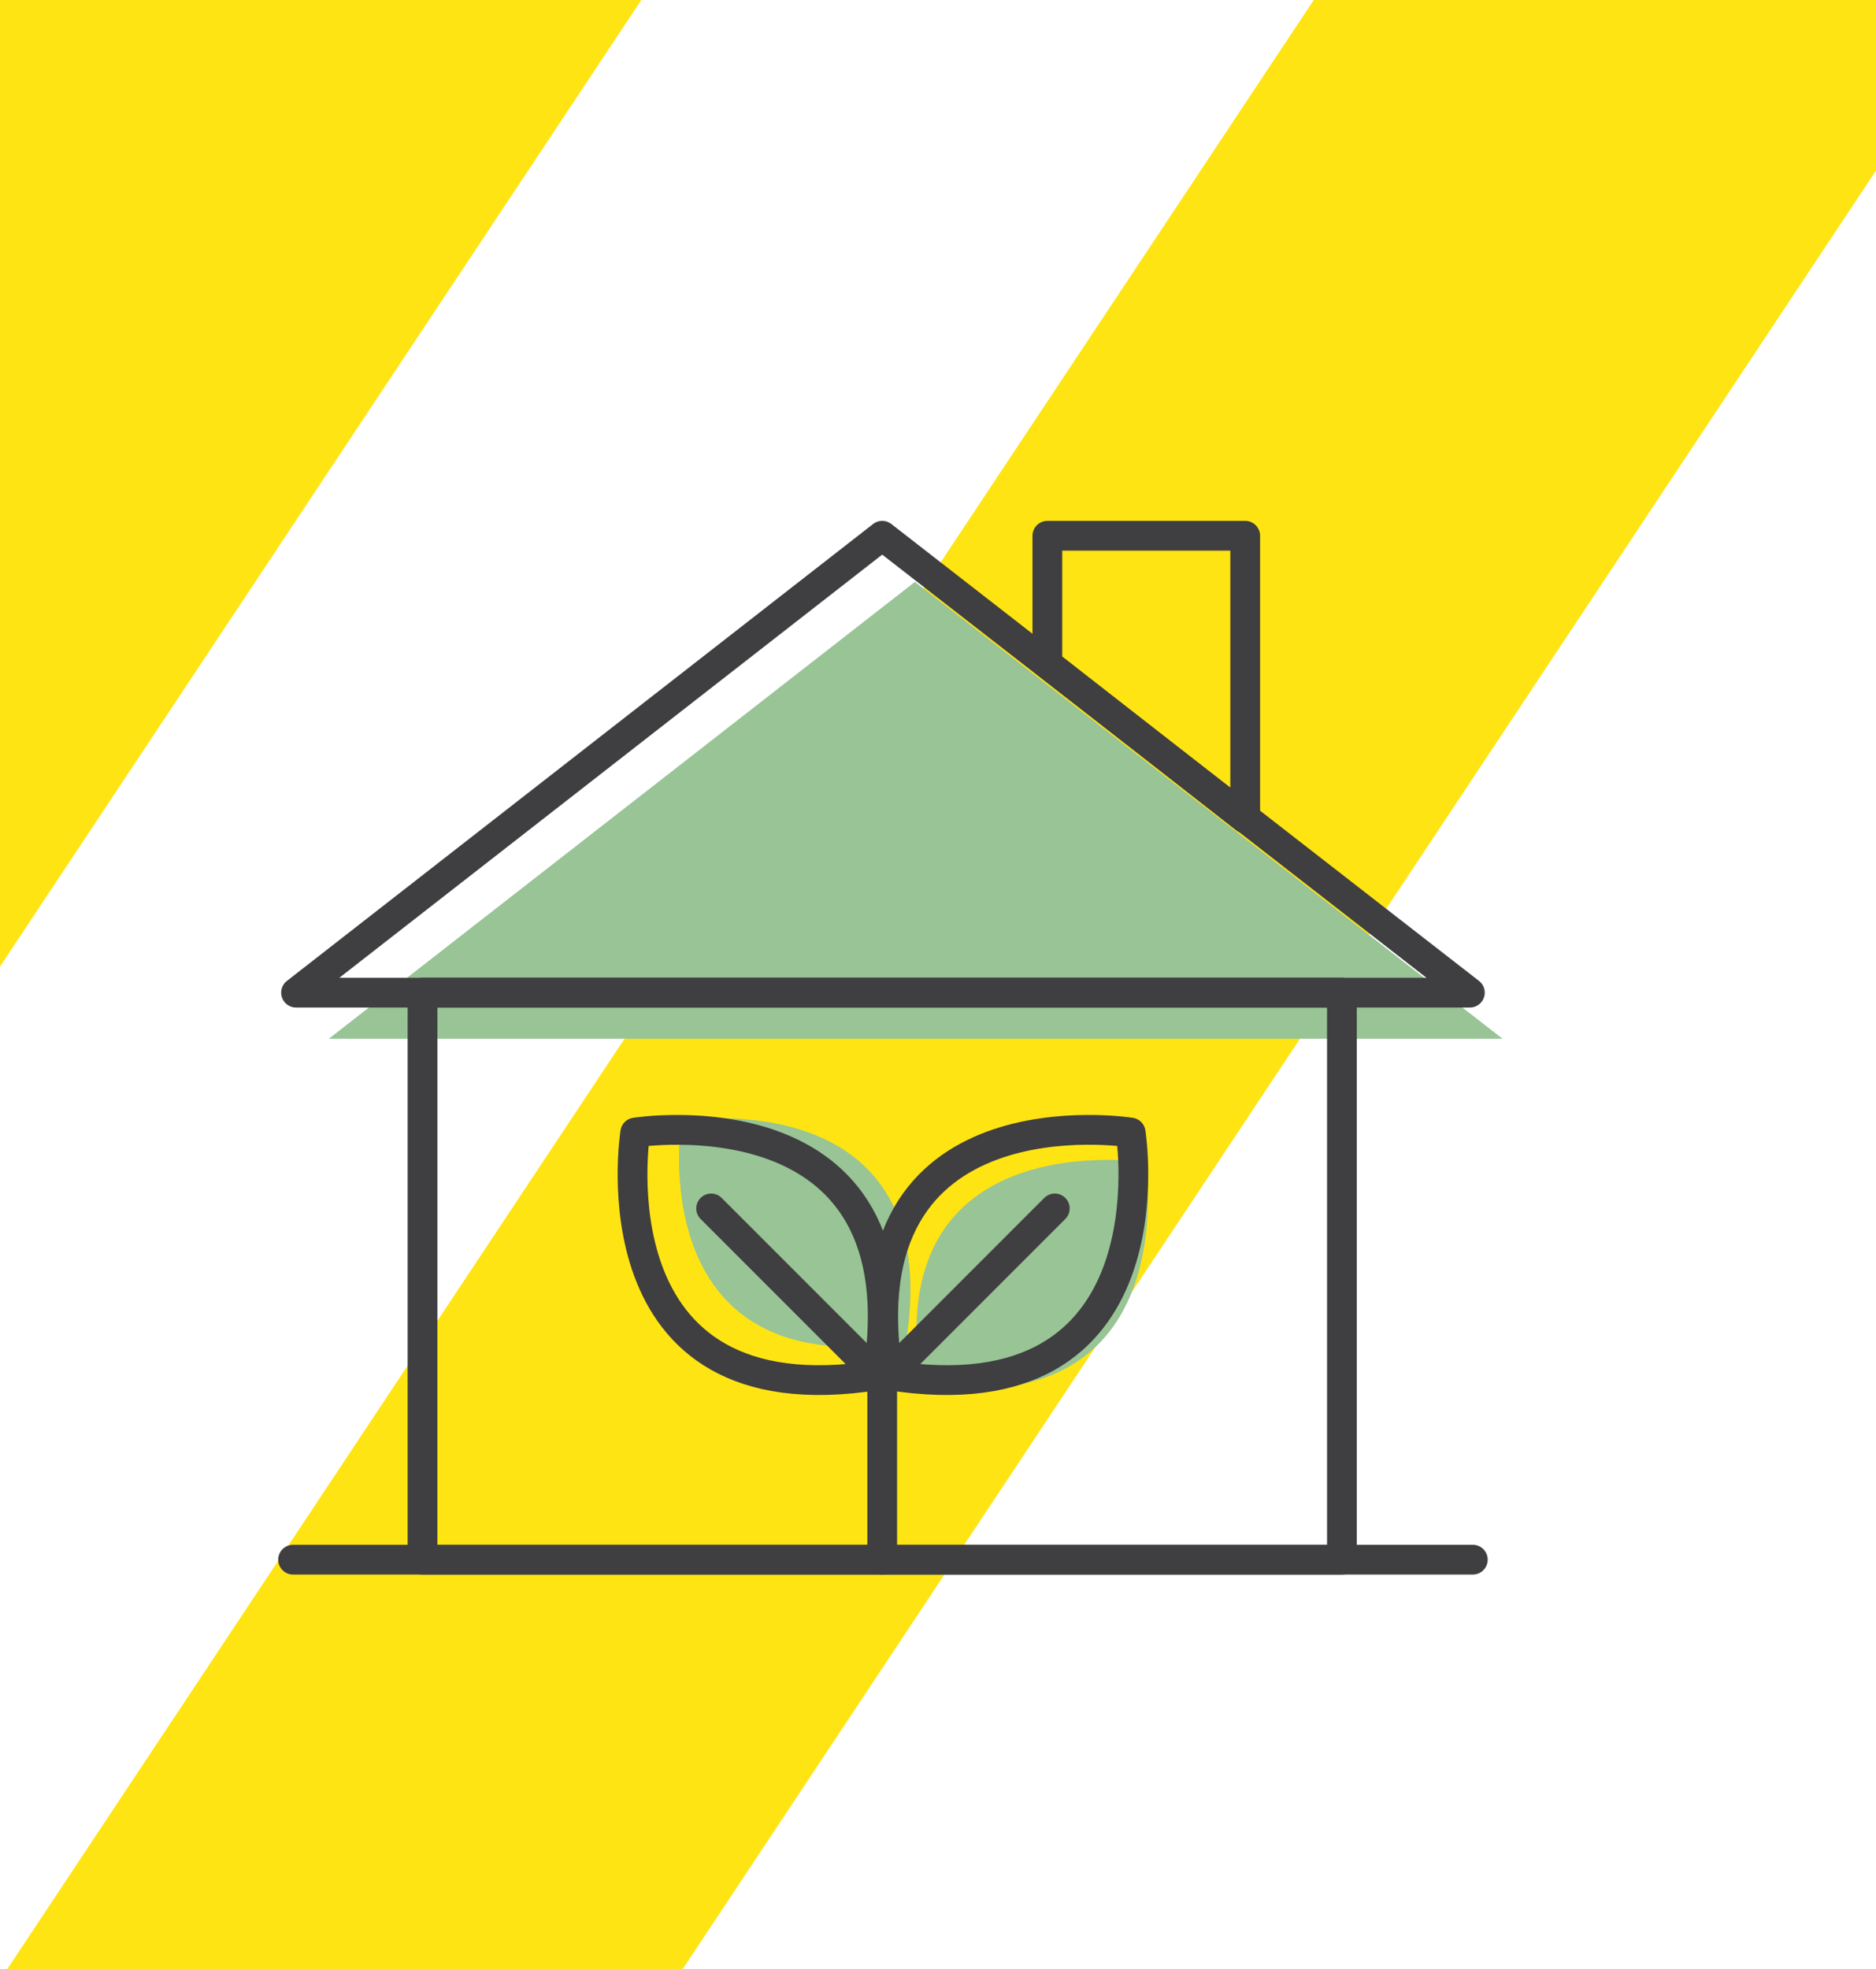 <?xml version="1.0" encoding="UTF-8"?>
<svg id="Bewustw" xmlns="http://www.w3.org/2000/svg" xmlns:xlink="http://www.w3.org/1999/xlink" version="1.1" viewBox="0 0 126.1 132.3">
  <!-- Generator: Adobe Illustrator 29.0.1, SVG Export Plug-In . SVG Version: 2.1.0 Build 192)  -->
  <defs>
    <style>
      .st0, .st1 {
        fill: none;
      }

      .st2 {
        fill: #ffe413;
      }

      .st1 {
        stroke: #3f3e40;
        stroke-linecap: round;
        stroke-linejoin: round;
        stroke-width: 2px;
      }

      .st3 {
        fill: #98c496;
      }

      .st4 {
        clip-path: url(#clippath);
      }
    </style>
    <clipPath id="clippath">
      <rect class="st0" x="-4.6" y="-3.2" width="135.1" height="137.3"/>
    </clipPath>
  </defs>
  <g class="st4">
    <path class="st2" d="M-45.9,134.1h-45.4L-.7-2.4h45.4L-45.9,134.1ZM135.3-2.4h-45.4L-.7,134.1h45.4L135.3-2.4Z"/>
  </g>
  <g>
    <polygon class="st3" points="61.5 39.1 22.1 69.8 101 69.8 61.5 39.1"/>
    <path class="st3" d="M77,78.1s-17.9-2.8-15.1,14.9c17.9,2.8,15.1-14.9,15.1-14.9Z"/>
    <path class="st3" d="M45.8,75.3s17.9-2.8,15.1,14.9c-17.9,2.8-15.1-14.9-15.1-14.9Z"/>
    <g>
      <g>
        <path class="st1" d="M76,76.1s-19.4-3.1-16.3,16.3c19.4,3.1,16.3-16.3,16.3-16.3Z"/>
        <line class="st1" x1="70.9" y1="81.2" x2="59.7" y2="92.4"/>
      </g>
      <g>
        <path class="st1" d="M42.7,76.1s19.4-3.1,16.3,16.3c-19.4,3.1-16.3-16.3-16.3-16.3Z"/>
        <line class="st1" x1="47.8" y1="81.2" x2="59" y2="92.4"/>
      </g>
    </g>
    <line class="st1" x1="59.3" y1="104.8" x2="59.3" y2="92.2"/>
    <rect class="st1" x="28.4" y="66.7" width="61.8" height="38.1"/>
    <polygon class="st1" points="83.7 36 70.4 36 70.4 44.6 83.7 55 83.7 36"/>
    <polygon class="st1" points="59.3 36 19.9 66.7 98.8 66.7 59.3 36"/>
    <line class="st1" x1="19.7" y1="104.8" x2="99" y2="104.8"/>
  </g>
</svg>